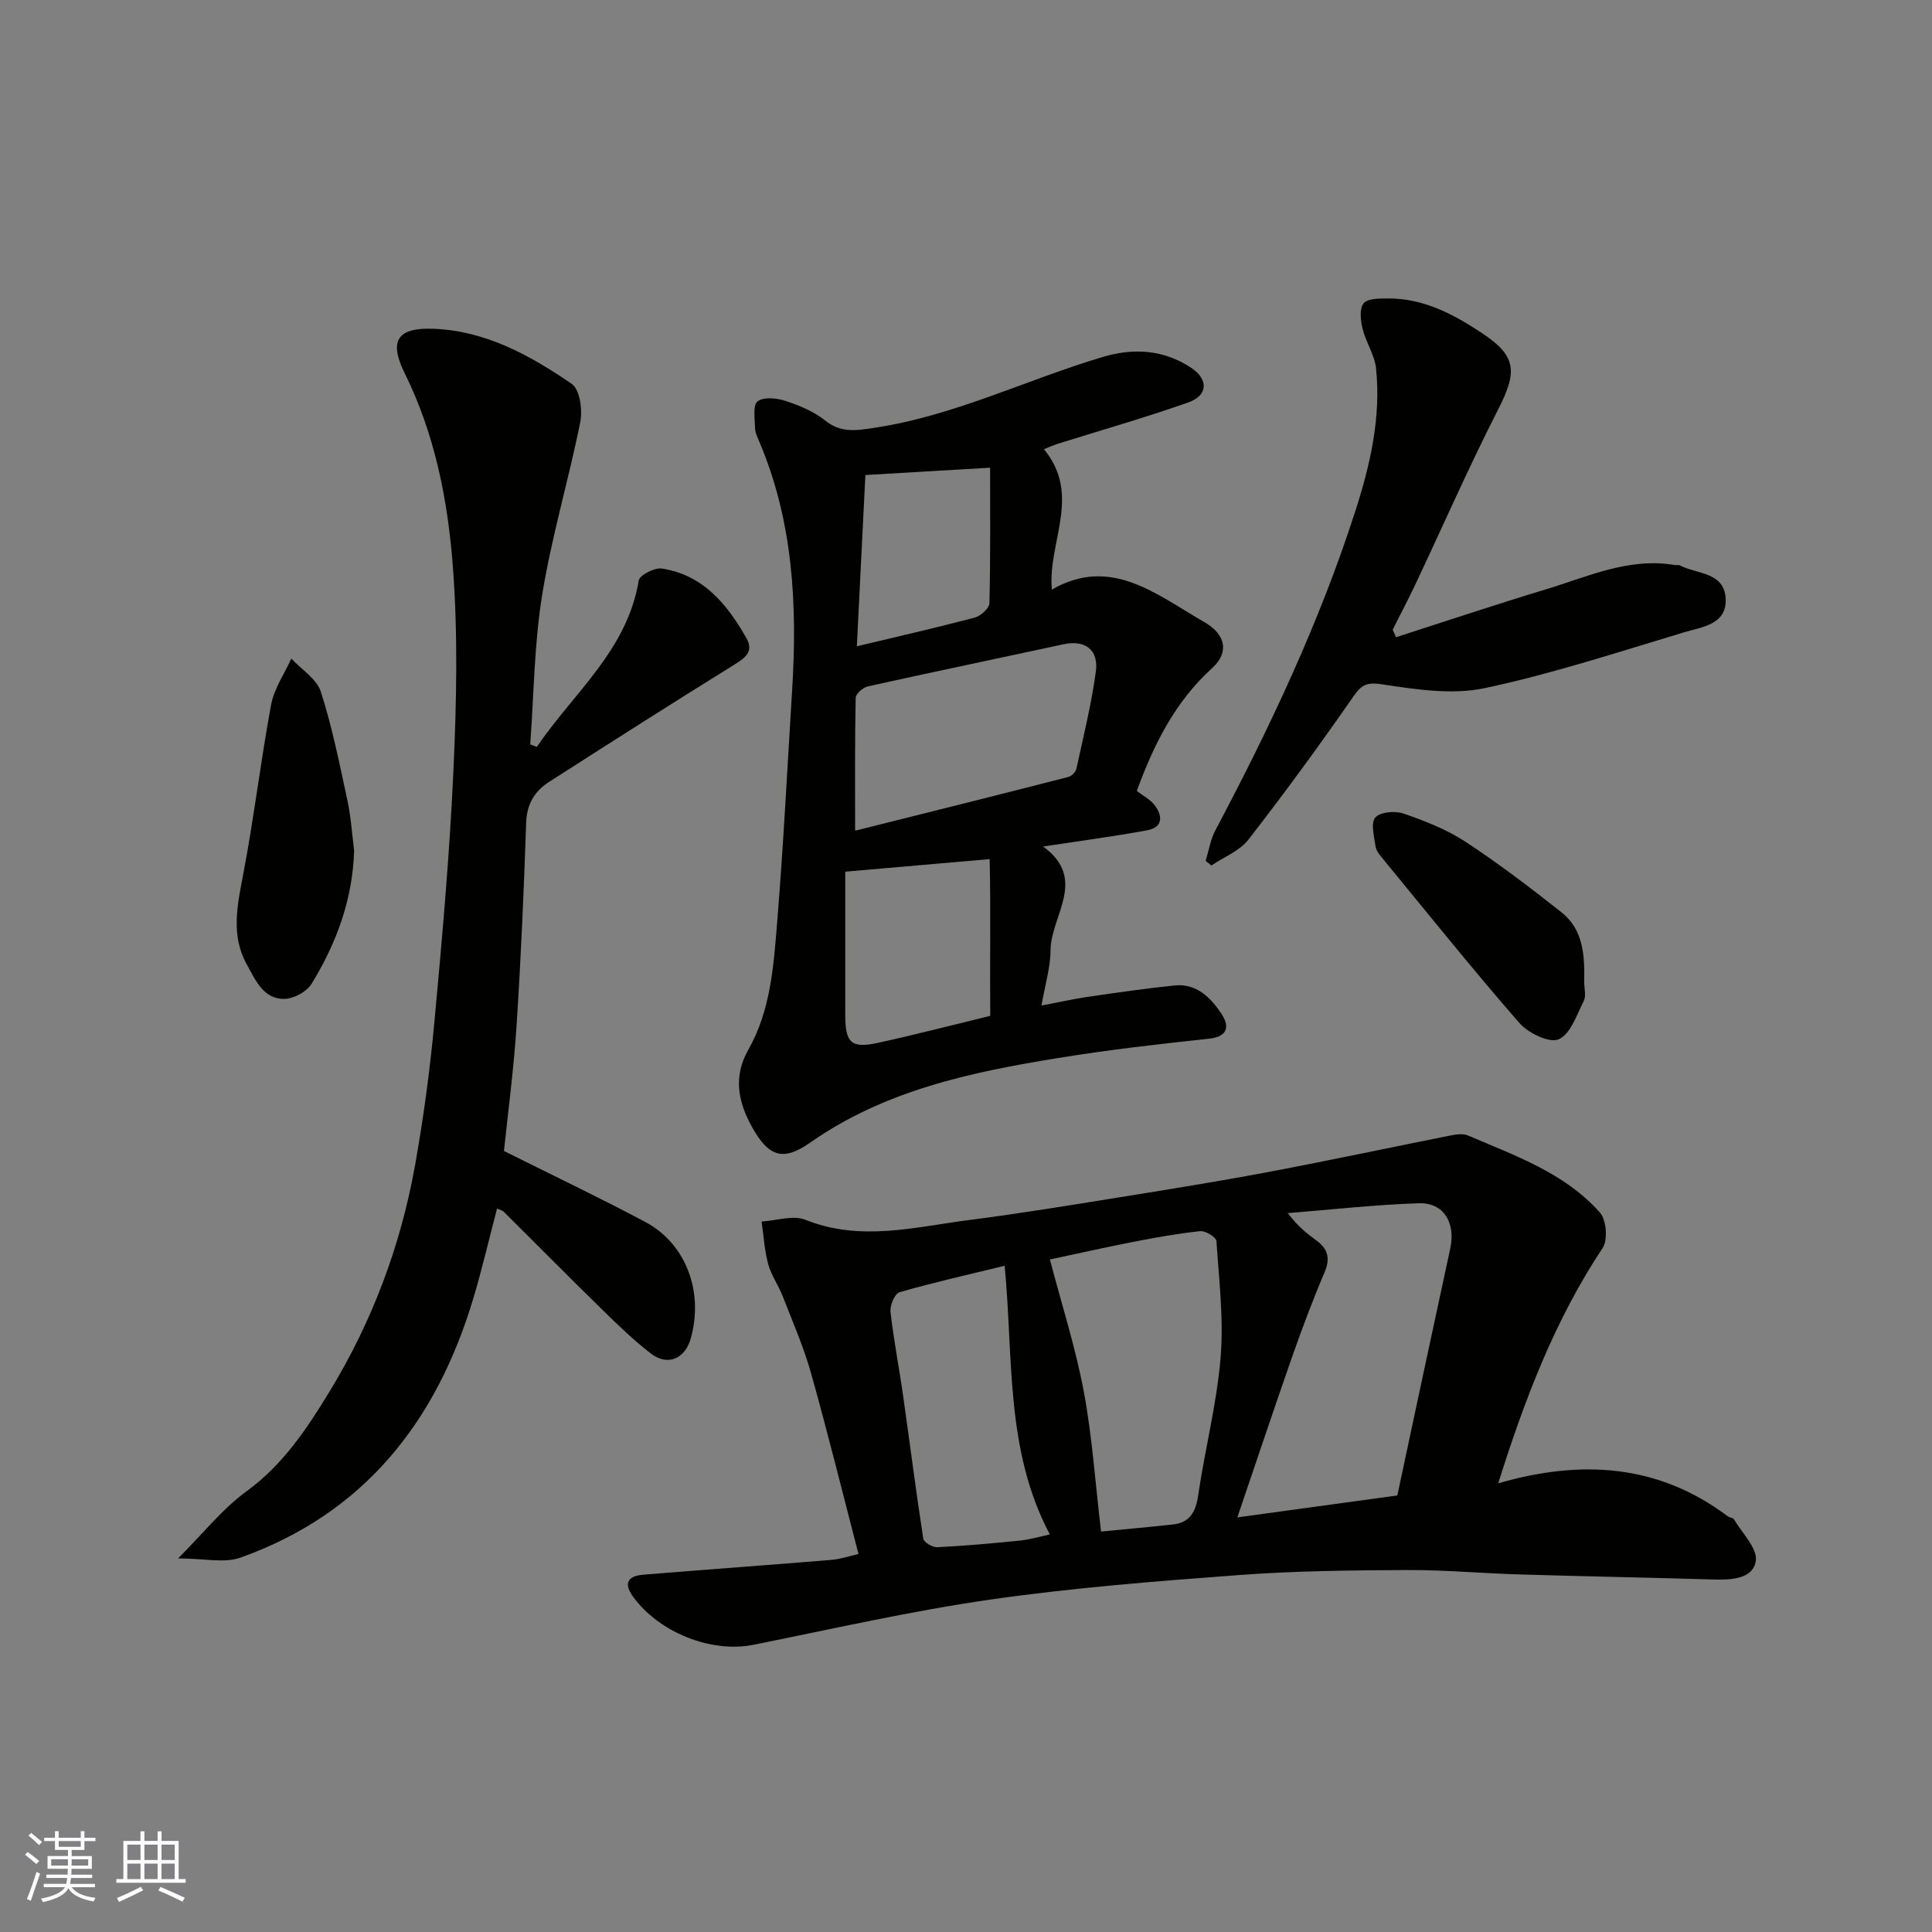 <svg enable-background="new 0 0 400 400" viewBox="0 0 400 400" xmlns="http://www.w3.org/2000/svg"><rect x="0" y="0" width="400" height="400" fill="#808080" stroke="none"/><g fill="#010100"><path d="m310.19 307.1c17.28-4.98 33.15-3.96 47.53 6.83.38.29 1.08.3 1.29.65 1.68 2.85 4.9 6 4.51 8.58-.56 3.71-4.98 3.97-8.64 3.86-13.43-.4-26.87-.65-40.3-1.05-7.77-.23-15.54-.95-23.3-.91-11.6.06-23.23.17-34.79 1.04-17.19 1.28-34.43 2.63-51.48 5.08-16.44 2.36-32.68 6.08-48.98 9.35-8.92 1.79-19.71-2.65-25-10.01-2.04-2.84-.91-4.25 2.18-4.5 12.96-1.05 25.93-1.99 38.89-3.06 1.92-.16 3.8-.81 5.64-1.22-3.27-12.58-6.34-25.03-9.8-37.36-1.53-5.45-3.82-10.7-5.88-15.99-.89-2.28-2.39-4.37-3.02-6.7-.77-2.84-.93-5.85-1.36-8.79 3.05-.17 6.51-1.38 9.08-.35 11.43 4.58 22.69 1.48 33.98.03 10.21-1.31 20.37-2.97 30.53-4.61 10.48-1.68 20.96-3.37 31.38-5.33 12.65-2.39 25.24-5.08 37.86-7.59 1.12-.22 2.48-.37 3.47.06 9.75 4.19 19.99 7.73 27.27 15.94 1.34 1.51 1.67 5.66.56 7.33-9.87 14.86-16.12 31.25-21.62 48.72zm-20.89 2.52c3.61-16.9 7.25-34.03 10.96-51.14 1.15-5.31-1.34-9.53-6.53-9.36-9.05.3-18.07 1.32-27.11 2.04 2.03 2.7 3.93 4.21 5.89 5.64 2.44 1.77 2.96 3.74 1.71 6.66-2.48 5.81-4.7 11.75-6.79 17.72-3.78 10.79-7.39 21.65-11.25 32.98 10.98-1.5 21.62-2.96 33.12-4.54zm-61.34 7.47c4.75-.46 9.8-.91 14.84-1.46 3.6-.39 4.78-2.65 5.28-6.1 1.39-9.5 3.84-18.88 4.63-28.41.66-7.99-.32-16.12-.86-24.17-.05-.79-2.24-2.16-3.32-2.05-4.53.46-9.03 1.27-13.51 2.14-6.25 1.22-12.47 2.62-17.65 3.72 2.49 9.49 5.32 18.29 7.01 27.3 1.74 9.29 2.37 18.81 3.58 29.03zm-19.96-55.03c-7.98 1.95-14.94 3.51-21.78 5.49-.97.28-2 2.74-1.85 4.06.65 5.82 1.79 11.57 2.61 17.37 1.4 9.85 2.65 19.73 4.17 29.57.12.76 1.92 1.84 2.89 1.79 5.73-.29 11.45-.81 17.17-1.38 1.95-.2 3.87-.78 6.15-1.26-9.27-17.56-7.5-36.28-9.36-55.64z"/><path d="m216.14 93c7.86 9.57.75 19.22 1.63 29.07 12.3-7.07 21.7 1.09 31.55 6.71 4.48 2.56 5.23 6.29 1.61 9.57-7.68 6.98-12.05 15.79-15.57 25.41 1.19.92 2.73 1.7 3.69 2.94 1.7 2.21 1.75 4.6-1.53 5.2-6.9 1.27-13.86 2.19-21.56 3.36 9.32 6.77 1.58 14.32 1.54 21.52-.02 3.51-1.11 7.01-1.87 11.41 3.7-.7 6.62-1.37 9.58-1.8 5.99-.87 11.98-1.75 17.99-2.36 4.49-.46 7.43 2.49 9.63 5.77 1.66 2.48 1.67 4.81-2.59 5.26-10.41 1.11-20.83 2.31-31.16 3.99-18.08 2.93-35.91 6.69-51.36 17.53-5.67 3.98-8.66 2.87-12.1-3.39-2.87-5.2-3.79-10.39-.71-15.81 4.68-8.24 5.26-17.48 6-26.55 1.3-15.94 2.1-31.93 3.09-47.9 1.09-17.61.24-34.98-6.81-51.52-.38-.89-.84-1.84-.86-2.77-.04-1.92-.5-4.76.51-5.54 1.25-.96 3.97-.7 5.78-.1 2.89.95 5.89 2.19 8.23 4.07 3.24 2.6 6.43 2.07 10.02 1.53 16.6-2.46 31.61-9.98 47.49-14.71 6.39-1.9 12.64-1.5 18.33 2.31 3.53 2.36 3.41 5.68-.64 7.11-9.03 3.19-18.26 5.81-27.4 8.68-.74.26-1.45.59-2.51 1.01zm-39.1 78.84c-.31-.12.02.14.27.08 14.65-3.65 29.29-7.32 43.91-11.07.67-.17 1.49-1.03 1.64-1.7 1.45-6.67 3.1-13.33 4.02-20.08.63-4.61-2.29-6.64-6.7-5.68-13.5 2.92-27.03 5.73-40.51 8.72-1 .22-2.5 1.54-2.51 2.37-.19 9.02-.12 18.07-.12 27.36zm27.86 6.03c-10.46.91-19.46 1.69-29.9 2.6 0 9.21-.01 19.44 0 29.67.01 5.77 1.22 6.97 6.72 5.78 7.72-1.68 15.38-3.68 23.3-5.6-.1-11.04.12-22.03-.12-32.45zm-25.73-79.52c-.57 11.38-1.16 23.31-1.77 35.46 8.19-1.96 16.35-3.82 24.43-5.95 1.23-.33 3-1.94 3.02-2.99.23-9.54.14-19.08.14-28.04-8.89.51-17.17 1-25.82 1.52z"/><path d="m111.14 154.65c7.54-11.15 18.72-19.97 21.11-34.48.18-1.1 3.27-2.69 4.77-2.46 8.56 1.31 13.54 7.4 17.52 14.41 1.66 2.93-.46 4.22-2.83 5.69-12.74 7.9-25.38 15.97-38.01 24.06-2.99 1.92-4.63 4.56-4.76 8.41-.48 14.04-1.08 28.08-1.99 42.09-.58 8.98-1.78 17.91-2.61 25.93 9.91 4.95 19.69 9.61 29.25 14.69 8.25 4.38 12.18 14.2 9.44 24.07-1.18 4.27-4.79 5.86-8.29 3.16-3.51-2.71-6.74-5.83-9.92-8.94-6.91-6.76-13.7-13.63-20.56-20.44-.22-.21-.58-.28-1.35-.63-1.65 6.27-3.09 12.52-4.93 18.65-7.62 25.44-22.56 44.49-48.2 53.63-3.36 1.2-7.52.16-12.91.16 5.15-5.14 9.15-10.24 14.19-13.91 7.58-5.51 12.54-13.04 17.17-20.64 8.79-14.41 14.71-30.13 17.69-46.78 1.75-9.81 3.09-19.72 4.01-29.65 1.61-17.37 3.16-34.77 3.95-52.19.64-14 .94-28.12-.11-42.07-1.04-13.77-3.7-27.44-9.97-40.11-3.35-6.77-1.55-9.52 5.95-9.23 10.82.41 20.02 5.52 28.63 11.41 1.66 1.14 2.26 5.38 1.76 7.88-2.39 11.96-5.93 23.72-7.88 35.74-1.66 10.2-1.72 20.67-2.48 31.02.45.16.9.35 1.36.53z"/><path d="m289.03 131.93c10.3-3.31 20.57-6.75 30.93-9.88 8.75-2.64 17.27-6.7 26.84-5.06.33.06.72-.08.99.06 3.52 1.86 9.24 1.34 9.49 6.91.24 5.38-4.91 5.84-8.57 6.94-13.69 4.1-27.32 8.6-41.27 11.56-6.71 1.43-14.16.31-21.11-.75-3.27-.5-4.35-.08-6.15 2.52-6.97 10.05-14.2 19.93-21.7 29.59-1.83 2.36-5.08 3.61-7.68 5.37-.39-.32-.78-.64-1.18-.96.65-2.11.99-4.39 2-6.31 11.32-21.33 21.59-43.11 29-66.14 3.08-9.58 5.32-19.35 4.28-29.48-.29-2.8-2.1-5.42-2.79-8.22-.42-1.71-.69-4.17.21-5.28.85-1.04 3.34-1 5.1-1.01 7.34-.02 13.52 3.27 19.43 7.19 7.07 4.68 7.34 7.91 3.45 15.54-6.14 12.03-11.57 24.42-17.34 36.64-1.47 3.1-3.08 6.14-4.62 9.21.23.52.46 1.04.69 1.56z"/><path d="m73.32 176.09c-.3 10.12-3.66 19.21-8.83 27.62-1 1.62-3.67 3.07-5.59 3.1-4.41.08-6.04-3.98-7.8-7.13-3.34-5.98-1.98-12.21-.76-18.59 2.23-11.67 3.62-23.5 5.79-35.19.62-3.33 2.75-6.37 4.18-9.55 2.11 2.27 5.26 4.2 6.12 6.88 2.37 7.38 3.89 15.04 5.53 22.64.71 3.35.92 6.81 1.36 10.22z"/><path d="m327.99 203.28c0 1.33.44 2.89-.09 3.95-1.45 2.9-2.76 6.89-5.2 7.95-1.93.83-6.31-1.3-8.14-3.39-9.69-11.12-18.92-22.63-28.29-34.03-.61-.75-1.34-1.61-1.47-2.5-.28-2.03-1.05-4.79-.08-5.98.95-1.16 4.09-1.46 5.82-.86 4.44 1.54 8.96 3.29 12.86 5.85 6.87 4.51 13.44 9.51 19.89 14.62 4.58 3.62 4.81 9.03 4.7 14.39z"/></g><path d="m5.17 384 .55-.58c.85.61 1.65 1.24 2.4 1.87l-.59.64c-.83-.73-1.62-1.37-2.36-1.93m1.22 9.53-.82-.34c.71-1.76 1.37-3.64 1.98-5.63.24.13.5.25.76.36-.6 1.67-1.24 3.54-1.92 5.61m-.5-13.5.57-.54c.56.44 1.31 1.06 2.26 1.87l-.64.64c-.68-.66-1.41-1.32-2.19-1.97m3.25.46h2.24v-1.36h.77v1.36h4.57v-1.36h.76v1.36h2.28v.69h-2.28v1.84h-2.64v1.26h4.18v2.64h-4.21c0 .45-.02.86-.05 1.21h4.32v.69h-4.38c-.04.34-.1.75-.19 1.22h5.15v.69h-4.82c.87 1.19 2.51 1.92 4.93 2.19-.17.31-.3.57-.37.76-2.77-.49-4.52-1.41-5.26-2.76-.56 1.26-2.3 2.23-5.24 2.9-.12-.24-.26-.48-.43-.72 2.73-.55 4.38-1.34 4.96-2.38h-4.38v-.69h4.65c.1-.38.17-.79.21-1.22h-4.32v-.69h4.4c.03-.34.05-.75.05-1.21h-4.2v-2.64h4.23v-1.26h-2.69v-1.84h-2.24zm1.46 4.46v1.29h3.45c.01-.4.02-.57.01-.53v-.32-.45h-3.46zm1.55-2.59h4.57v-1.19h-4.57zm6.11 2.59h-3.42v.77c-.01.19-.01.37-.02.53h3.44z" fill="#fbfafc"/><path d="m32.63 379.16h.82v1.98h3.54v7.89h1.45v.78h-14.36v-.78h1.46v-7.89h3.54v-1.98h.82v1.98h2.73zm-3.49 11.48.5.73c-1.61.82-3.28 1.63-5 2.41-.13-.27-.28-.55-.44-.82 1.75-.72 3.4-1.49 4.94-2.32m-2.78-5.55h2.73v-3.18h-2.73zm0 3.95h2.73v-3.2h-2.73zm3.54-3.95h2.73v-3.18h-2.73zm0 3.95h2.73v-3.2h-2.73zm7.89 4.68c-1.84-.92-3.51-1.7-5.02-2.32l.45-.73c1.89.8 3.57 1.55 5.04 2.23zm-1.62-11.81h-2.73v3.18h2.73zm-2.73 7.13h2.73v-3.2h-2.73z" fill="#fbfafc"/></svg>